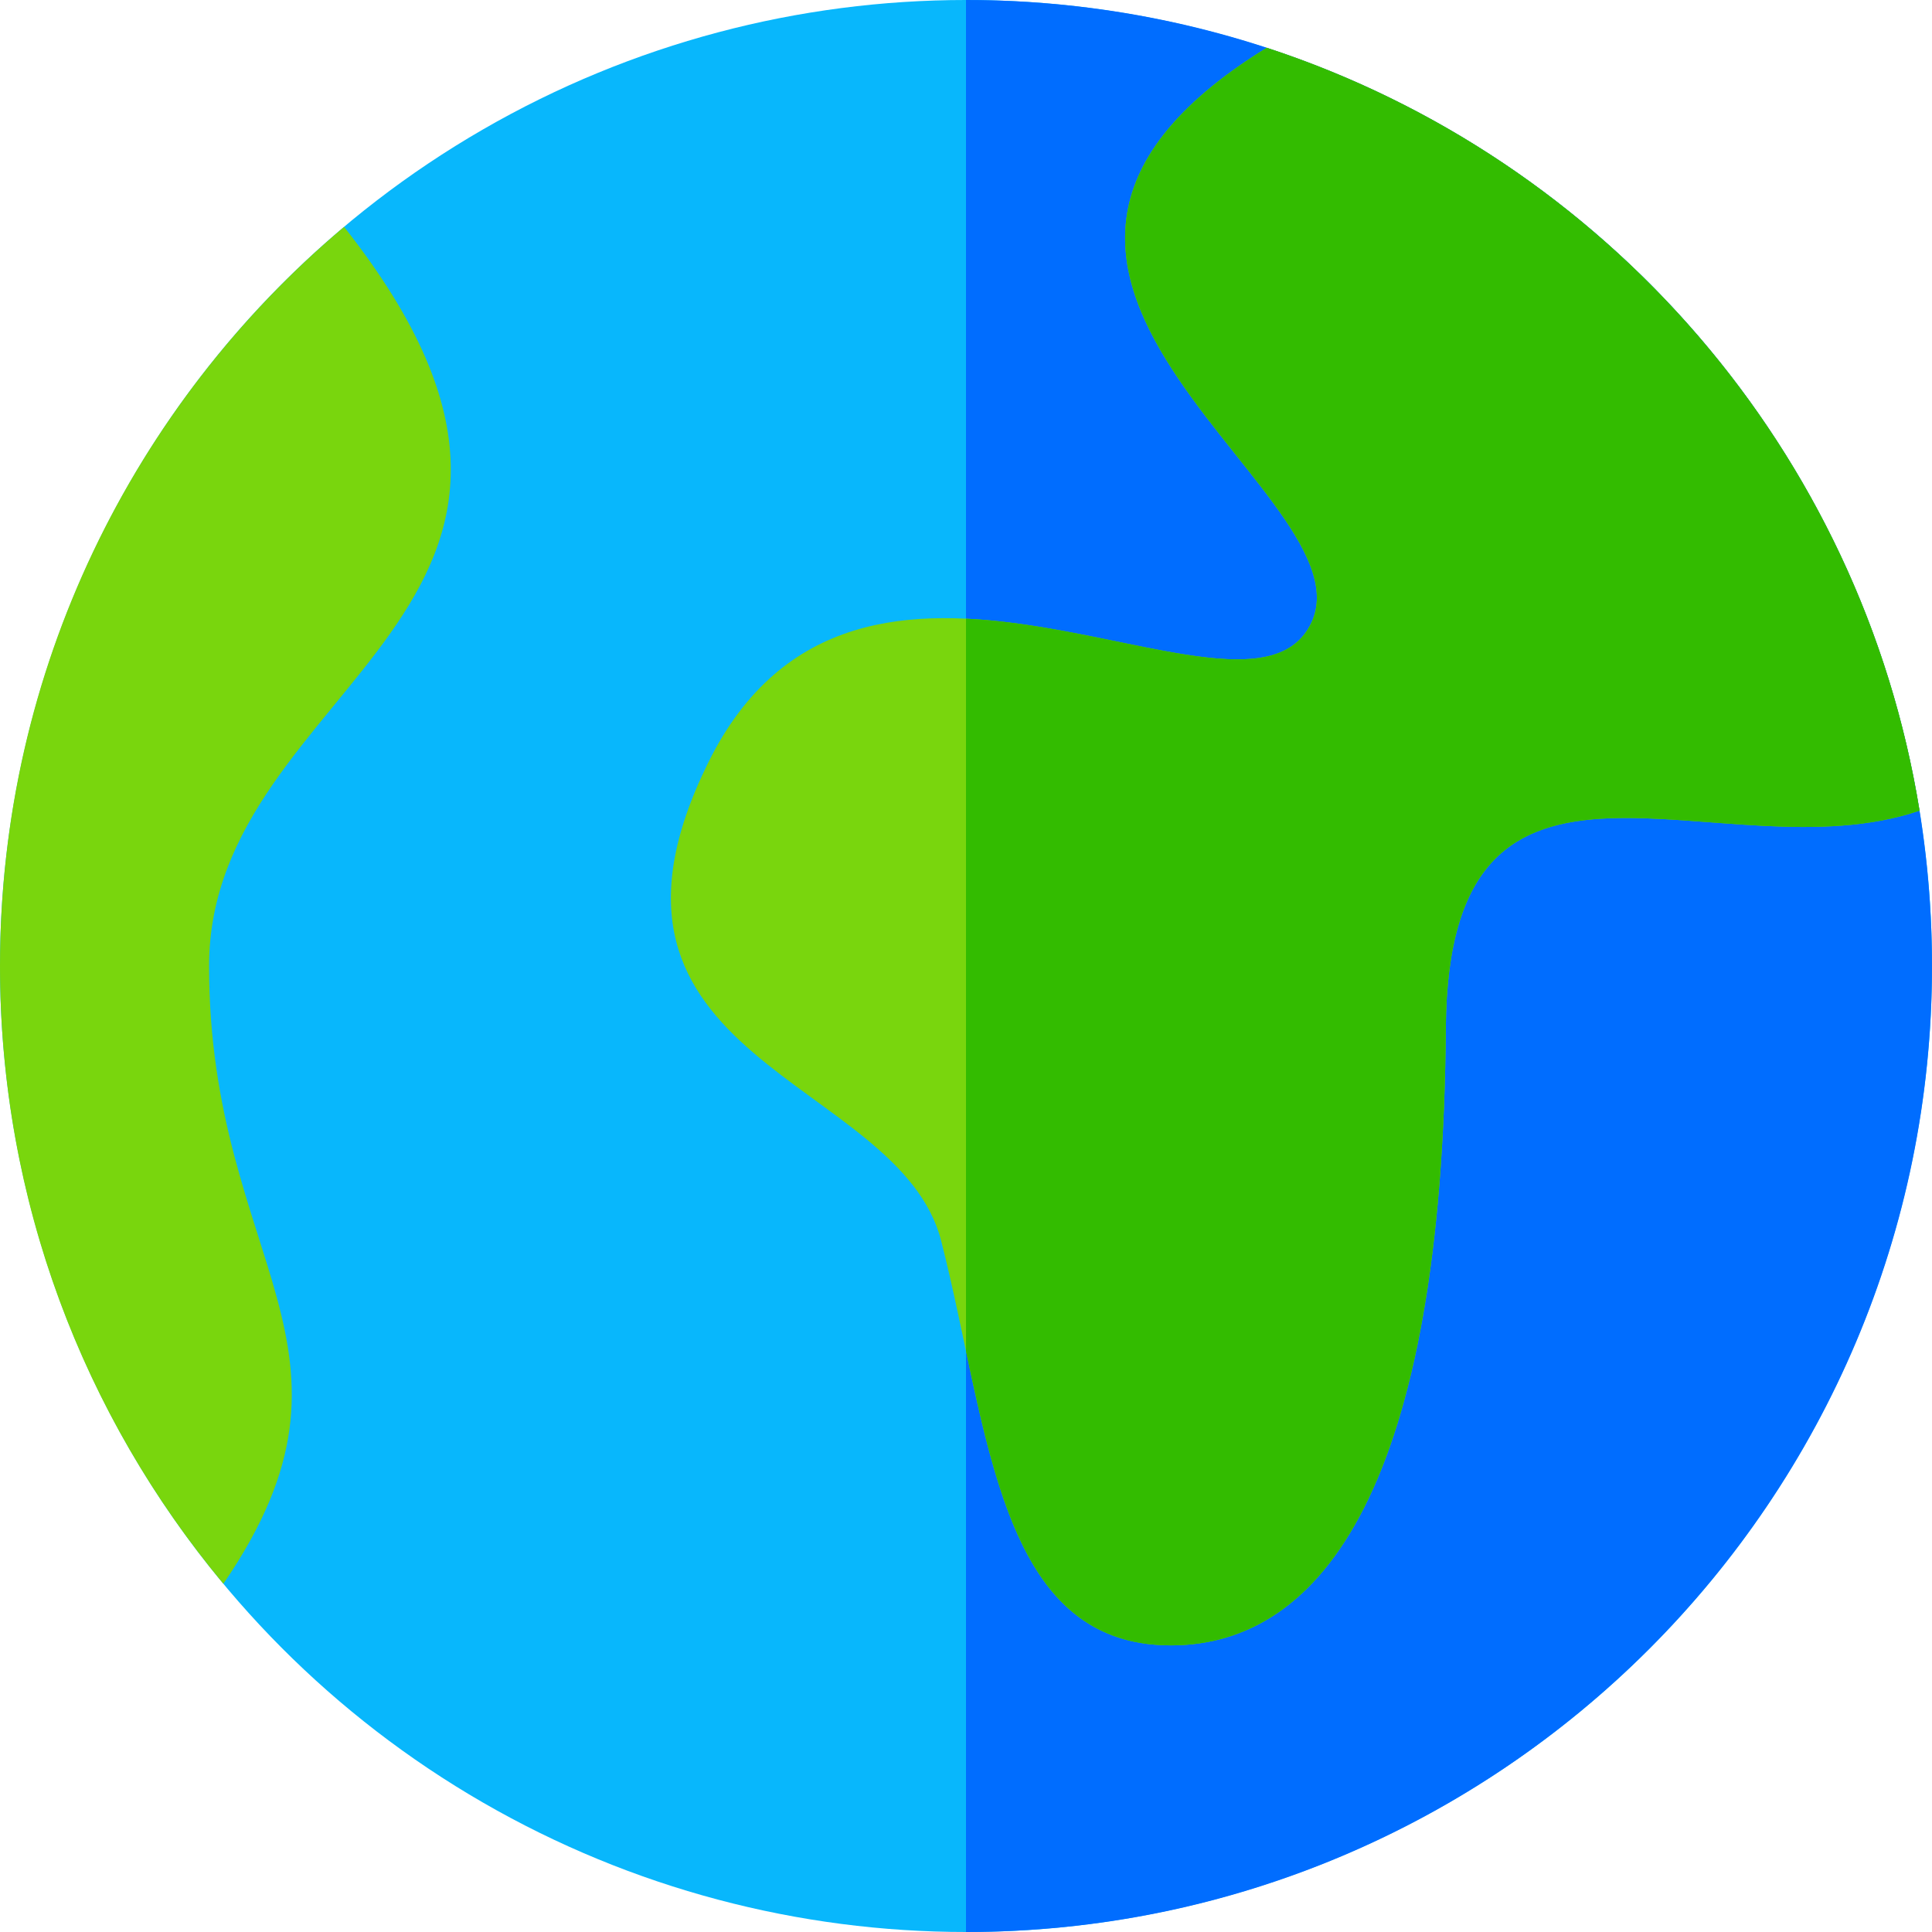 <?xml version="1.0" encoding="UTF-8" standalone="no"?><!-- icon666.com - MILLIONS OF FREE VECTOR ICONS --><svg width="1024" height="1024" version="1.1" id="Capa_1" xmlns="http://www.w3.org/2000/svg" xmlns:xlink="http://www.w3.org/1999/xlink" x="0px" y="0px" viewBox="0 0 512 512" style="enable-background:new 0 0 512 512;" xml:space="preserve"><circle style="fill:#08B7FC;" cx="256" cy="256" r="256"/><path style="fill:#006DFF;" d="M512,256c0,141.385-114.615,256-256,256c0-161.058,0-467.885,0-512C397.385,0,512,114.615,512,256z" /><g><path style="fill:#79D60D;" d="M346.135,167.45c-20.406,29.438-118.983-45.137-158.413,34.581 c-39.431,79.718,50.574,83.147,61.717,126.863c12.753,50.032,14.918,107.148,60.86,107.148c40.288,0,72.003-42.859,72.861-163.722 c0.632-89.174,72.778-39.565,125.529-57.49c-15.392-95.196-83.27-172.795-172.996-202.163 C235.74,74.318,369.79,133.326,346.135,167.45z"/><path style="fill:#79D60D;" d="M55.408,256c0-75.396,116.017-94.255,35.777-195.872C35.434,107.088,0,177.401,0,256 c0,62.266,22.238,119.333,59.194,163.711C102.093,357.102,55.408,334.892,55.408,256z"/></g><path style="fill:#33BC00;" d="M346.135,167.45c-12.101,17.457-51.691-1.663-90.135-3.494c0,29.229-0.001,194.09-0.001,194.09 c8.638,40.71,17.18,77.996,54.299,77.996c40.288,0,72.003-42.859,72.861-163.722c0.632-89.174,72.778-39.565,125.529-57.49 c-15.392-95.196-83.27-172.795-172.996-202.163C235.74,74.318,369.79,133.326,346.135,167.45z"/></svg>